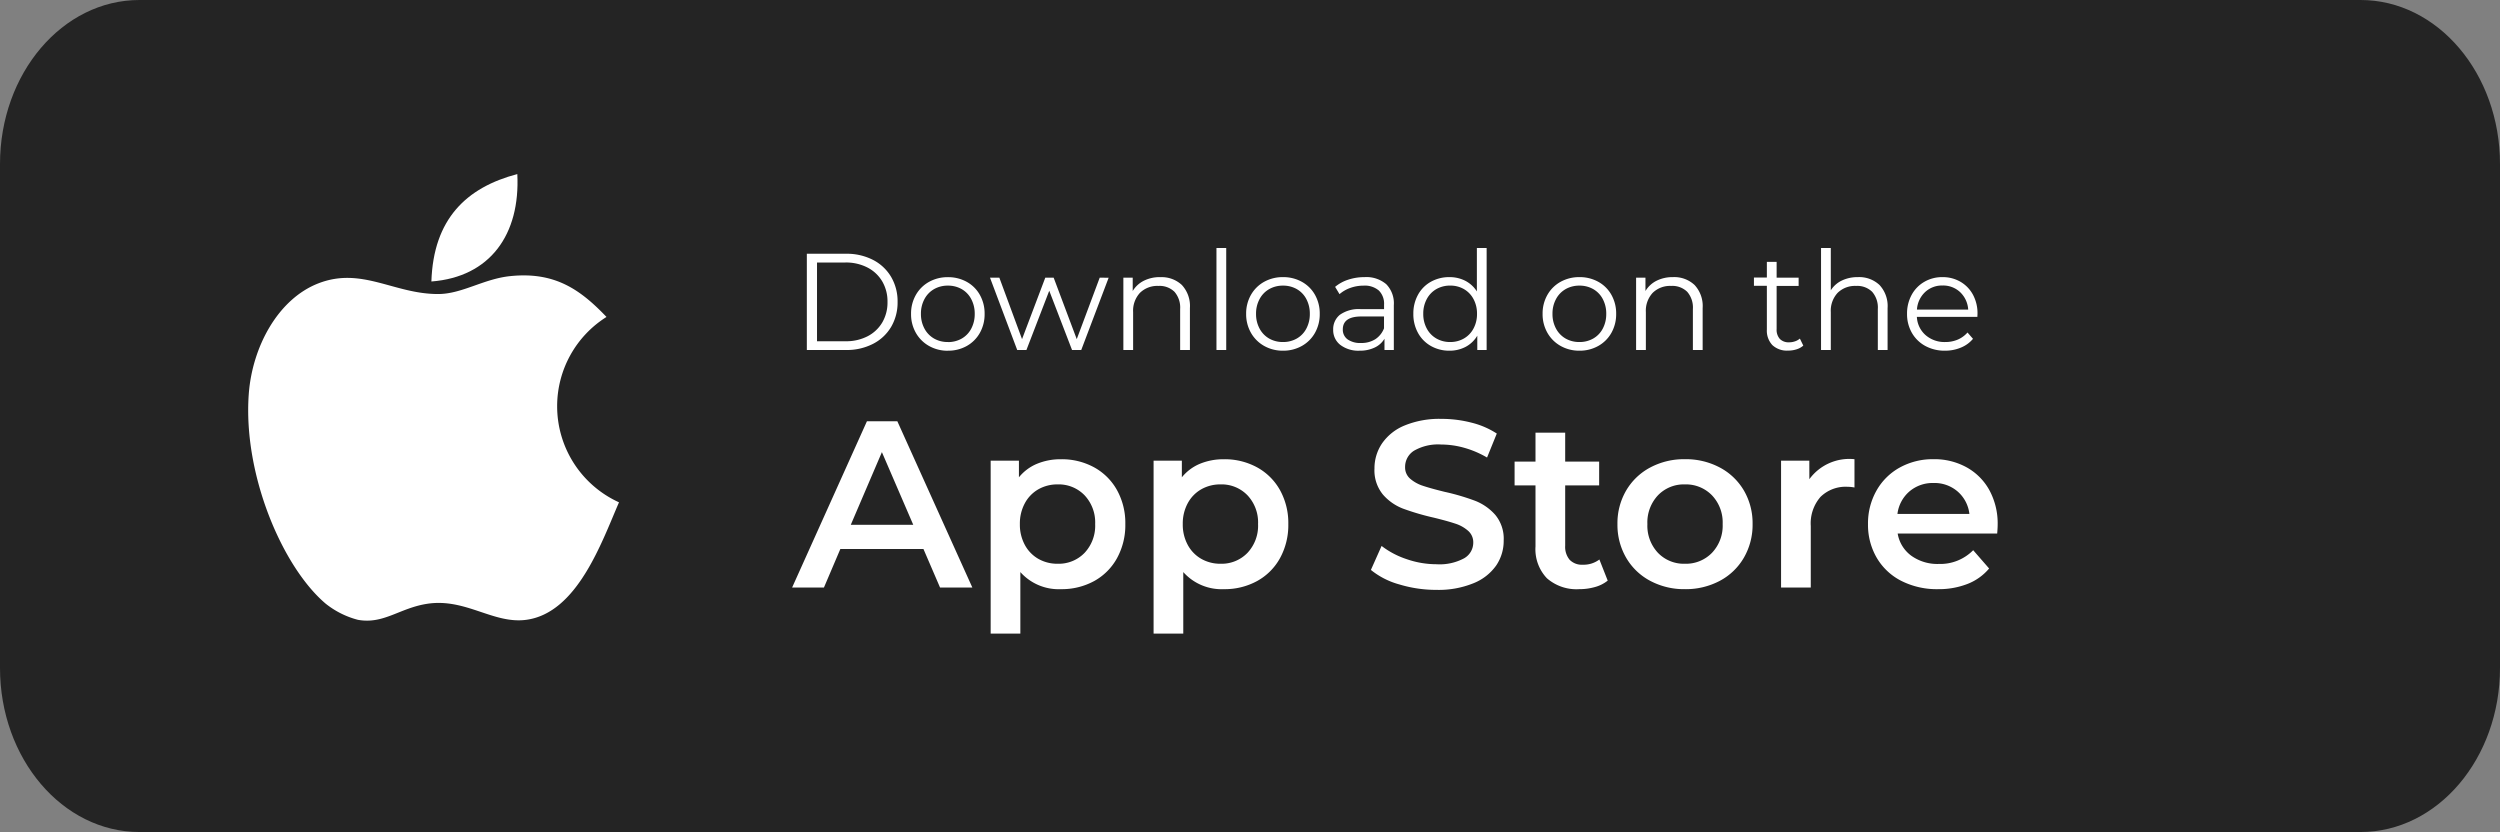 <svg id="contact_btn" xmlns="http://www.w3.org/2000/svg" width="200" height="66.561" viewBox="0 0 200 66.561">
  <rect x="0" y="0" width="200" height="66.561" fill="#808080" stroke="none"/>
  <path id="Path_3883" data-name="Path 3883" d="M11.155,0H188.845C195.006,0,200,5.876,200,13.125V53.436c0,7.249-4.994,13.125-11.155,13.125H11.155C4.994,66.561,0,60.684,0,53.436V13.125C0,5.876,4.994,0,11.155,0Z" fill="#242424"/>
  <path id="Path_3904" data-name="Path 3904" d="M-38.123-3.078h-6.65L-46.084,0h-2.546l5.985-13.3h2.432l6,13.3h-2.584Zm-.817-1.938-2.508-5.814-2.489,5.814Zm11.818-5.244a5.386,5.386,0,0,1,2.651.646A4.659,4.659,0,0,1-22.639-7.79a5.432,5.432,0,0,1,.665,2.717,5.485,5.485,0,0,1-.665,2.727A4.642,4.642,0,0,1-24.472-.513a5.386,5.386,0,0,1-2.651.646,4.1,4.1,0,0,1-3.249-1.368V3.686h-2.375V-10.146h2.261v1.33A3.675,3.675,0,0,1-29.032-9.9,4.908,4.908,0,0,1-27.123-10.26Zm-.266,8.36a2.871,2.871,0,0,0,2.156-.874,3.167,3.167,0,0,0,.845-2.3,3.167,3.167,0,0,0-.845-2.3,2.871,2.871,0,0,0-2.156-.874,3.055,3.055,0,0,0-1.539.39A2.815,2.815,0,0,0-30.01-6.745a3.4,3.4,0,0,0-.4,1.672,3.4,3.4,0,0,0,.4,1.672,2.815,2.815,0,0,0,1.083,1.112A3.055,3.055,0,0,0-27.389-1.9Zm13.3-8.36a5.386,5.386,0,0,1,2.651.646A4.659,4.659,0,0,1-9.6-7.79a5.432,5.432,0,0,1,.665,2.717A5.485,5.485,0,0,1-9.6-2.347,4.642,4.642,0,0,1-11.438-.513a5.386,5.386,0,0,1-2.651.646,4.1,4.1,0,0,1-3.249-1.368V3.686h-2.375V-10.146h2.261v1.33A3.675,3.675,0,0,1-16-9.9,4.908,4.908,0,0,1-14.089-10.26Zm-.266,8.36A2.871,2.871,0,0,0-12.2-2.774a3.167,3.167,0,0,0,.845-2.3,3.167,3.167,0,0,0-.845-2.3,2.871,2.871,0,0,0-2.156-.874,3.055,3.055,0,0,0-1.539.39,2.815,2.815,0,0,0-1.083,1.111,3.4,3.4,0,0,0-.4,1.672,3.4,3.4,0,0,0,.4,1.672,2.815,2.815,0,0,0,1.083,1.112A3.055,3.055,0,0,0-14.354-1.9ZM2.917.19A10.147,10.147,0,0,1-.057-.247,6.206,6.206,0,0,1-2.328-1.406l.855-1.919a6.735,6.735,0,0,0,2,1.055,7.289,7.289,0,0,0,2.385.409A4.121,4.121,0,0,0,5.13-2.337a1.439,1.439,0,0,0,.731-1.254,1.214,1.214,0,0,0-.408-.941,2.868,2.868,0,0,0-1.036-.58q-.627-.209-1.71-.475A19.933,19.933,0,0,1,.247-6.308a4.049,4.049,0,0,1-1.615-1.13,3.045,3.045,0,0,1-.674-2.081,3.549,3.549,0,0,1,.6-2A4.05,4.05,0,0,1,.361-12.958a7.313,7.313,0,0,1,2.955-.532,9.543,9.543,0,0,1,2.394.3,6.617,6.617,0,0,1,2.033.874l-.779,1.919a7.685,7.685,0,0,0-1.824-.779A6.823,6.823,0,0,0,3.3-11.438a3.85,3.85,0,0,0-2.176.494A1.524,1.524,0,0,0,.408-9.633,1.185,1.185,0,0,0,.817-8.7a2.951,2.951,0,0,0,1.036.57q.627.209,1.71.475a17.994,17.994,0,0,1,2.432.713,4.165,4.165,0,0,1,1.625,1.13,2.979,2.979,0,0,1,.675,2.052,3.5,3.5,0,0,1-.6,2A4.071,4.071,0,0,1,5.88-.342,7.382,7.382,0,0,1,2.917.19Zm13.7-.741A2.8,2.8,0,0,1,15.6-.038a4.578,4.578,0,0,1-1.264.171,3.585,3.585,0,0,1-2.584-.874,3.364,3.364,0,0,1-.912-2.546V-8.17H9.167v-1.9H10.84v-2.318h2.375v2.318h2.717v1.9H13.215v4.826a1.605,1.605,0,0,0,.361,1.131,1.355,1.355,0,0,0,1.045.39,2.087,2.087,0,0,0,1.33-.418Zm6.175.684a5.757,5.757,0,0,1-2.774-.665,4.849,4.849,0,0,1-1.928-1.853,5.232,5.232,0,0,1-.694-2.689,5.181,5.181,0,0,1,.694-2.679A4.869,4.869,0,0,1,20.017-9.6a5.757,5.757,0,0,1,2.774-.665,5.8,5.8,0,0,1,2.793.665,4.869,4.869,0,0,1,1.929,1.843,5.181,5.181,0,0,1,.694,2.679,5.232,5.232,0,0,1-.694,2.689A4.849,4.849,0,0,1,25.583-.532,5.8,5.8,0,0,1,22.791.133Zm0-2.033a2.9,2.9,0,0,0,2.166-.874,3.147,3.147,0,0,0,.855-2.3,3.147,3.147,0,0,0-.855-2.3,2.9,2.9,0,0,0-2.166-.874,2.871,2.871,0,0,0-2.156.874,3.167,3.167,0,0,0-.845,2.3,3.167,3.167,0,0,0,.845,2.3A2.871,2.871,0,0,0,22.791-1.9Zm9.956-6.764a3.957,3.957,0,0,1,3.61-1.6V-8a3.015,3.015,0,0,0-.551-.057,2.869,2.869,0,0,0-2.166.808,3.22,3.22,0,0,0-.779,2.327V0H30.485V-10.146h2.261ZM47.813-5.016q0,.247-.038.7H39.814a2.759,2.759,0,0,0,1.092,1.776,3.581,3.581,0,0,0,2.194.656,3.7,3.7,0,0,0,2.755-1.1L47.13-1.52A4.289,4.289,0,0,1,45.4-.285a6.3,6.3,0,0,1-2.356.418A6.27,6.27,0,0,1,40.1-.532a4.789,4.789,0,0,1-1.966-1.853,5.232,5.232,0,0,1-.694-2.689,5.309,5.309,0,0,1,.674-2.669A4.785,4.785,0,0,1,39.986-9.6a5.461,5.461,0,0,1,2.7-.665,5.323,5.323,0,0,1,2.651.655,4.642,4.642,0,0,1,1.824,1.843A5.588,5.588,0,0,1,47.813-5.016ZM42.683-8.36a2.865,2.865,0,0,0-1.929.675,2.837,2.837,0,0,0-.959,1.8h5.757a2.8,2.8,0,0,0-.931-1.786A2.831,2.831,0,0,0,42.683-8.36Z" transform="translate(112 47)" fill="#fff"/>
  <path id="Path_3903" data-name="Path 3903" d="M-46.453-7.7h3.135a4.581,4.581,0,0,1,2.156.49A3.572,3.572,0,0,1-39.71-5.847a3.848,3.848,0,0,1,.517,2,3.848,3.848,0,0,1-.517,2A3.572,3.572,0,0,1-41.162-.49,4.581,4.581,0,0,1-43.318,0h-3.135Zm3.091,7a3.734,3.734,0,0,0,1.771-.4,2.916,2.916,0,0,0,1.177-1.111A3.157,3.157,0,0,0-40-3.85a3.157,3.157,0,0,0-.418-1.633,2.916,2.916,0,0,0-1.177-1.111A3.734,3.734,0,0,0-43.362-7h-2.277V-.7Zm8.195.759a3.007,3.007,0,0,1-1.507-.38,2.768,2.768,0,0,1-1.056-1.05,3,3,0,0,1-.385-1.518,3,3,0,0,1,.385-1.518,2.728,2.728,0,0,1,1.056-1.045,3.042,3.042,0,0,1,1.507-.374,3.042,3.042,0,0,1,1.507.374,2.69,2.69,0,0,1,1.05,1.045,3.029,3.029,0,0,1,.379,1.518,3.029,3.029,0,0,1-.379,1.518,2.729,2.729,0,0,1-1.05,1.05A3.007,3.007,0,0,1-35.167.055Zm0-.693a2.183,2.183,0,0,0,1.106-.281,1.956,1.956,0,0,0,.764-.8,2.468,2.468,0,0,0,.275-1.177A2.468,2.468,0,0,0-33.3-4.07a1.956,1.956,0,0,0-.764-.8,2.183,2.183,0,0,0-1.106-.28,2.183,2.183,0,0,0-1.105.28,1.992,1.992,0,0,0-.77.8,2.428,2.428,0,0,0-.28,1.177,2.428,2.428,0,0,0,.28,1.177,1.992,1.992,0,0,0,.77.8A2.183,2.183,0,0,0-35.167-.638Zm12.859-5.148L-24.5,0h-.737L-27.06-4.741-28.886,0h-.737L-31.8-5.786h.748l1.815,4.917,1.859-4.917h.671L-24.86-.869l1.837-4.917Zm4.125-.044A2.364,2.364,0,0,1-16.45-5.2a2.471,2.471,0,0,1,.643,1.843V0h-.781V-3.278a1.918,1.918,0,0,0-.451-1.375,1.694,1.694,0,0,0-1.287-.473,1.977,1.977,0,0,0-1.48.556,2.1,2.1,0,0,0-.544,1.535V0h-.781V-5.786h.748v1.067a2.173,2.173,0,0,1,.885-.819A2.834,2.834,0,0,1-18.183-5.83Zm4.5-2.332h.781V0h-.781ZM-8.36.055a3.007,3.007,0,0,1-1.507-.38,2.768,2.768,0,0,1-1.056-1.05,3,3,0,0,1-.385-1.518,3,3,0,0,1,.385-1.518A2.728,2.728,0,0,1-9.867-5.456,3.042,3.042,0,0,1-8.36-5.83a3.042,3.042,0,0,1,1.507.374A2.69,2.69,0,0,1-5.8-4.411a3.029,3.029,0,0,1,.379,1.518A3.029,3.029,0,0,1-5.8-1.375a2.728,2.728,0,0,1-1.05,1.05A3.007,3.007,0,0,1-8.36.055Zm0-.693A2.183,2.183,0,0,0-7.254-.919a1.956,1.956,0,0,0,.765-.8,2.467,2.467,0,0,0,.275-1.177A2.467,2.467,0,0,0-6.49-4.07a1.956,1.956,0,0,0-.765-.8,2.183,2.183,0,0,0-1.105-.28,2.183,2.183,0,0,0-1.106.28,1.992,1.992,0,0,0-.77.8,2.428,2.428,0,0,0-.28,1.177,2.428,2.428,0,0,0,.28,1.177,1.992,1.992,0,0,0,.77.8A2.183,2.183,0,0,0-8.36-.638ZM-1.837-5.83A2.449,2.449,0,0,1-.1-5.264,2.189,2.189,0,0,1,.506-3.586V0H-.242V-.9a1.791,1.791,0,0,1-.776.7A2.714,2.714,0,0,1-2.233.055a2.38,2.38,0,0,1-1.54-.462,1.492,1.492,0,0,1-.572-1.221,1.479,1.479,0,0,1,.534-1.188,2.611,2.611,0,0,1,1.7-.451H-.275v-.352A1.483,1.483,0,0,0-.693-4.758a1.726,1.726,0,0,0-1.221-.391,3.1,3.1,0,0,0-1.056.181,2.661,2.661,0,0,0-.869.5l-.352-.583a3.121,3.121,0,0,1,1.056-.577A4.111,4.111,0,0,1-1.837-5.83ZM-2.112-.561a2.058,2.058,0,0,0,1.133-.3,1.806,1.806,0,0,0,.7-.875v-.946H-2.09q-1.485,0-1.485,1.034a.946.946,0,0,0,.385.8A1.753,1.753,0,0,0-2.112-.561Zm10.043-7.6V0H7.183V-1.144a2.382,2.382,0,0,1-.93.891,2.726,2.726,0,0,1-1.3.308A2.937,2.937,0,0,1,3.476-.319,2.673,2.673,0,0,1,2.442-1.364a3.087,3.087,0,0,1-.374-1.529,3.087,3.087,0,0,1,.374-1.529,2.635,2.635,0,0,1,1.034-1.04A2.971,2.971,0,0,1,4.95-5.83a2.736,2.736,0,0,1,1.27.292,2.408,2.408,0,0,1,.93.852V-8.162ZM5.016-.638A2.162,2.162,0,0,0,6.111-.919a1.992,1.992,0,0,0,.77-.8,2.428,2.428,0,0,0,.28-1.177,2.428,2.428,0,0,0-.28-1.177,1.992,1.992,0,0,0-.77-.8,2.162,2.162,0,0,0-1.095-.28,2.183,2.183,0,0,0-1.105.28,1.992,1.992,0,0,0-.77.8,2.428,2.428,0,0,0-.28,1.177,2.428,2.428,0,0,0,.28,1.177,1.992,1.992,0,0,0,.77.8A2.183,2.183,0,0,0,5.016-.638Zm10.34.693a3.007,3.007,0,0,1-1.507-.38,2.768,2.768,0,0,1-1.056-1.05,3,3,0,0,1-.385-1.518,3,3,0,0,1,.385-1.518,2.728,2.728,0,0,1,1.056-1.045,3.042,3.042,0,0,1,1.507-.374,3.042,3.042,0,0,1,1.507.374,2.69,2.69,0,0,1,1.051,1.045,3.029,3.029,0,0,1,.379,1.518,3.029,3.029,0,0,1-.379,1.518,2.728,2.728,0,0,1-1.051,1.05A3.007,3.007,0,0,1,15.356.055Zm0-.693a2.183,2.183,0,0,0,1.105-.281,1.956,1.956,0,0,0,.765-.8A2.467,2.467,0,0,0,17.5-2.893a2.467,2.467,0,0,0-.275-1.177,1.956,1.956,0,0,0-.765-.8,2.183,2.183,0,0,0-1.105-.28,2.183,2.183,0,0,0-1.106.28,1.992,1.992,0,0,0-.77.8,2.428,2.428,0,0,0-.28,1.177,2.428,2.428,0,0,0,.28,1.177,1.992,1.992,0,0,0,.77.8A2.183,2.183,0,0,0,15.356-.638Zm7.48-5.192a2.364,2.364,0,0,1,1.733.633,2.471,2.471,0,0,1,.643,1.843V0h-.781V-3.278a1.918,1.918,0,0,0-.451-1.375,1.694,1.694,0,0,0-1.287-.473,1.977,1.977,0,0,0-1.48.556,2.1,2.1,0,0,0-.544,1.535V0h-.781V-5.786h.748v1.067a2.173,2.173,0,0,1,.885-.819A2.834,2.834,0,0,1,22.836-5.83ZM33.264-.352a1.479,1.479,0,0,1-.545.3,2.193,2.193,0,0,1-.676.1,1.7,1.7,0,0,1-1.254-.44,1.681,1.681,0,0,1-.44-1.243v-3.5H29.315v-.66h1.034V-7.051h.781v1.265h1.76v.66H31.13v3.454a1.093,1.093,0,0,0,.258.787.981.981,0,0,0,.742.27A1.437,1.437,0,0,0,32.6-.693a1.162,1.162,0,0,0,.39-.22ZM37.631-5.83a2.364,2.364,0,0,1,1.733.633,2.471,2.471,0,0,1,.643,1.843V0h-.781V-3.278a1.918,1.918,0,0,0-.451-1.375,1.694,1.694,0,0,0-1.287-.473,1.977,1.977,0,0,0-1.479.556,2.1,2.1,0,0,0-.545,1.535V0h-.781V-8.162h.781v3.388a2.117,2.117,0,0,1,.88-.781A2.888,2.888,0,0,1,37.631-5.83ZM47.19-2.651H42.35a2.068,2.068,0,0,0,.693,1.457,2.3,2.3,0,0,0,1.584.556,2.5,2.5,0,0,0,.99-.193A2.163,2.163,0,0,0,46.4-1.4l.44.506a2.478,2.478,0,0,1-.963.7A3.255,3.255,0,0,1,44.6.055a3.212,3.212,0,0,1-1.578-.38,2.736,2.736,0,0,1-1.073-1.05,3,3,0,0,1-.385-1.518,3.1,3.1,0,0,1,.368-1.518A2.668,2.668,0,0,1,42.95-5.456,2.825,2.825,0,0,1,44.4-5.83a2.8,2.8,0,0,1,1.441.374,2.651,2.651,0,0,1,1,1.04A3.13,3.13,0,0,1,47.2-2.893ZM44.4-5.159a1.967,1.967,0,0,0-1.4.533,2.1,2.1,0,0,0-.644,1.392h4.1a2.1,2.1,0,0,0-.643-1.392A1.982,1.982,0,0,0,44.4-5.159Z" transform="translate(111 28)" fill="#fff"/>
  <g id="iconfinder_Apple_B_104869" transform="translate(19.859 13.926)">
    <path id="Path_3884" data-name="Path 3884" d="M261.239,13c.246,4.829-2.173,8.233-6.874,8.593C254.525,16.6,257.156,14.073,261.239,13Z" transform="translate(-239.713 -13)" fill="#fff" fill-rule="evenodd"/>
    <path id="Path_3885" data-name="Path 3885" d="M78.386,134.486a8.432,8.432,0,0,1,3.948-7.145c-2.114-2.216-4.155-3.633-7.707-3.266-2.113.218-3.85,1.421-5.728,1.432-3.544.022-6.123-2.2-9.6-.859-3.271,1.264-5.316,5.126-5.585,8.879-.461,6.43,2.7,13.832,6.158,16.755a6.92,6.92,0,0,0,2.578,1.289c2.071.375,3.345-.961,5.585-1.289,3.05-.446,5.249,1.64,7.876,1.289,4.078-.546,6.025-6.183,7.423-9.4A8.44,8.44,0,0,1,78.386,134.486Z" transform="translate(-53.673 -115.911)" fill="#fff"/>
  </g>
</svg>
